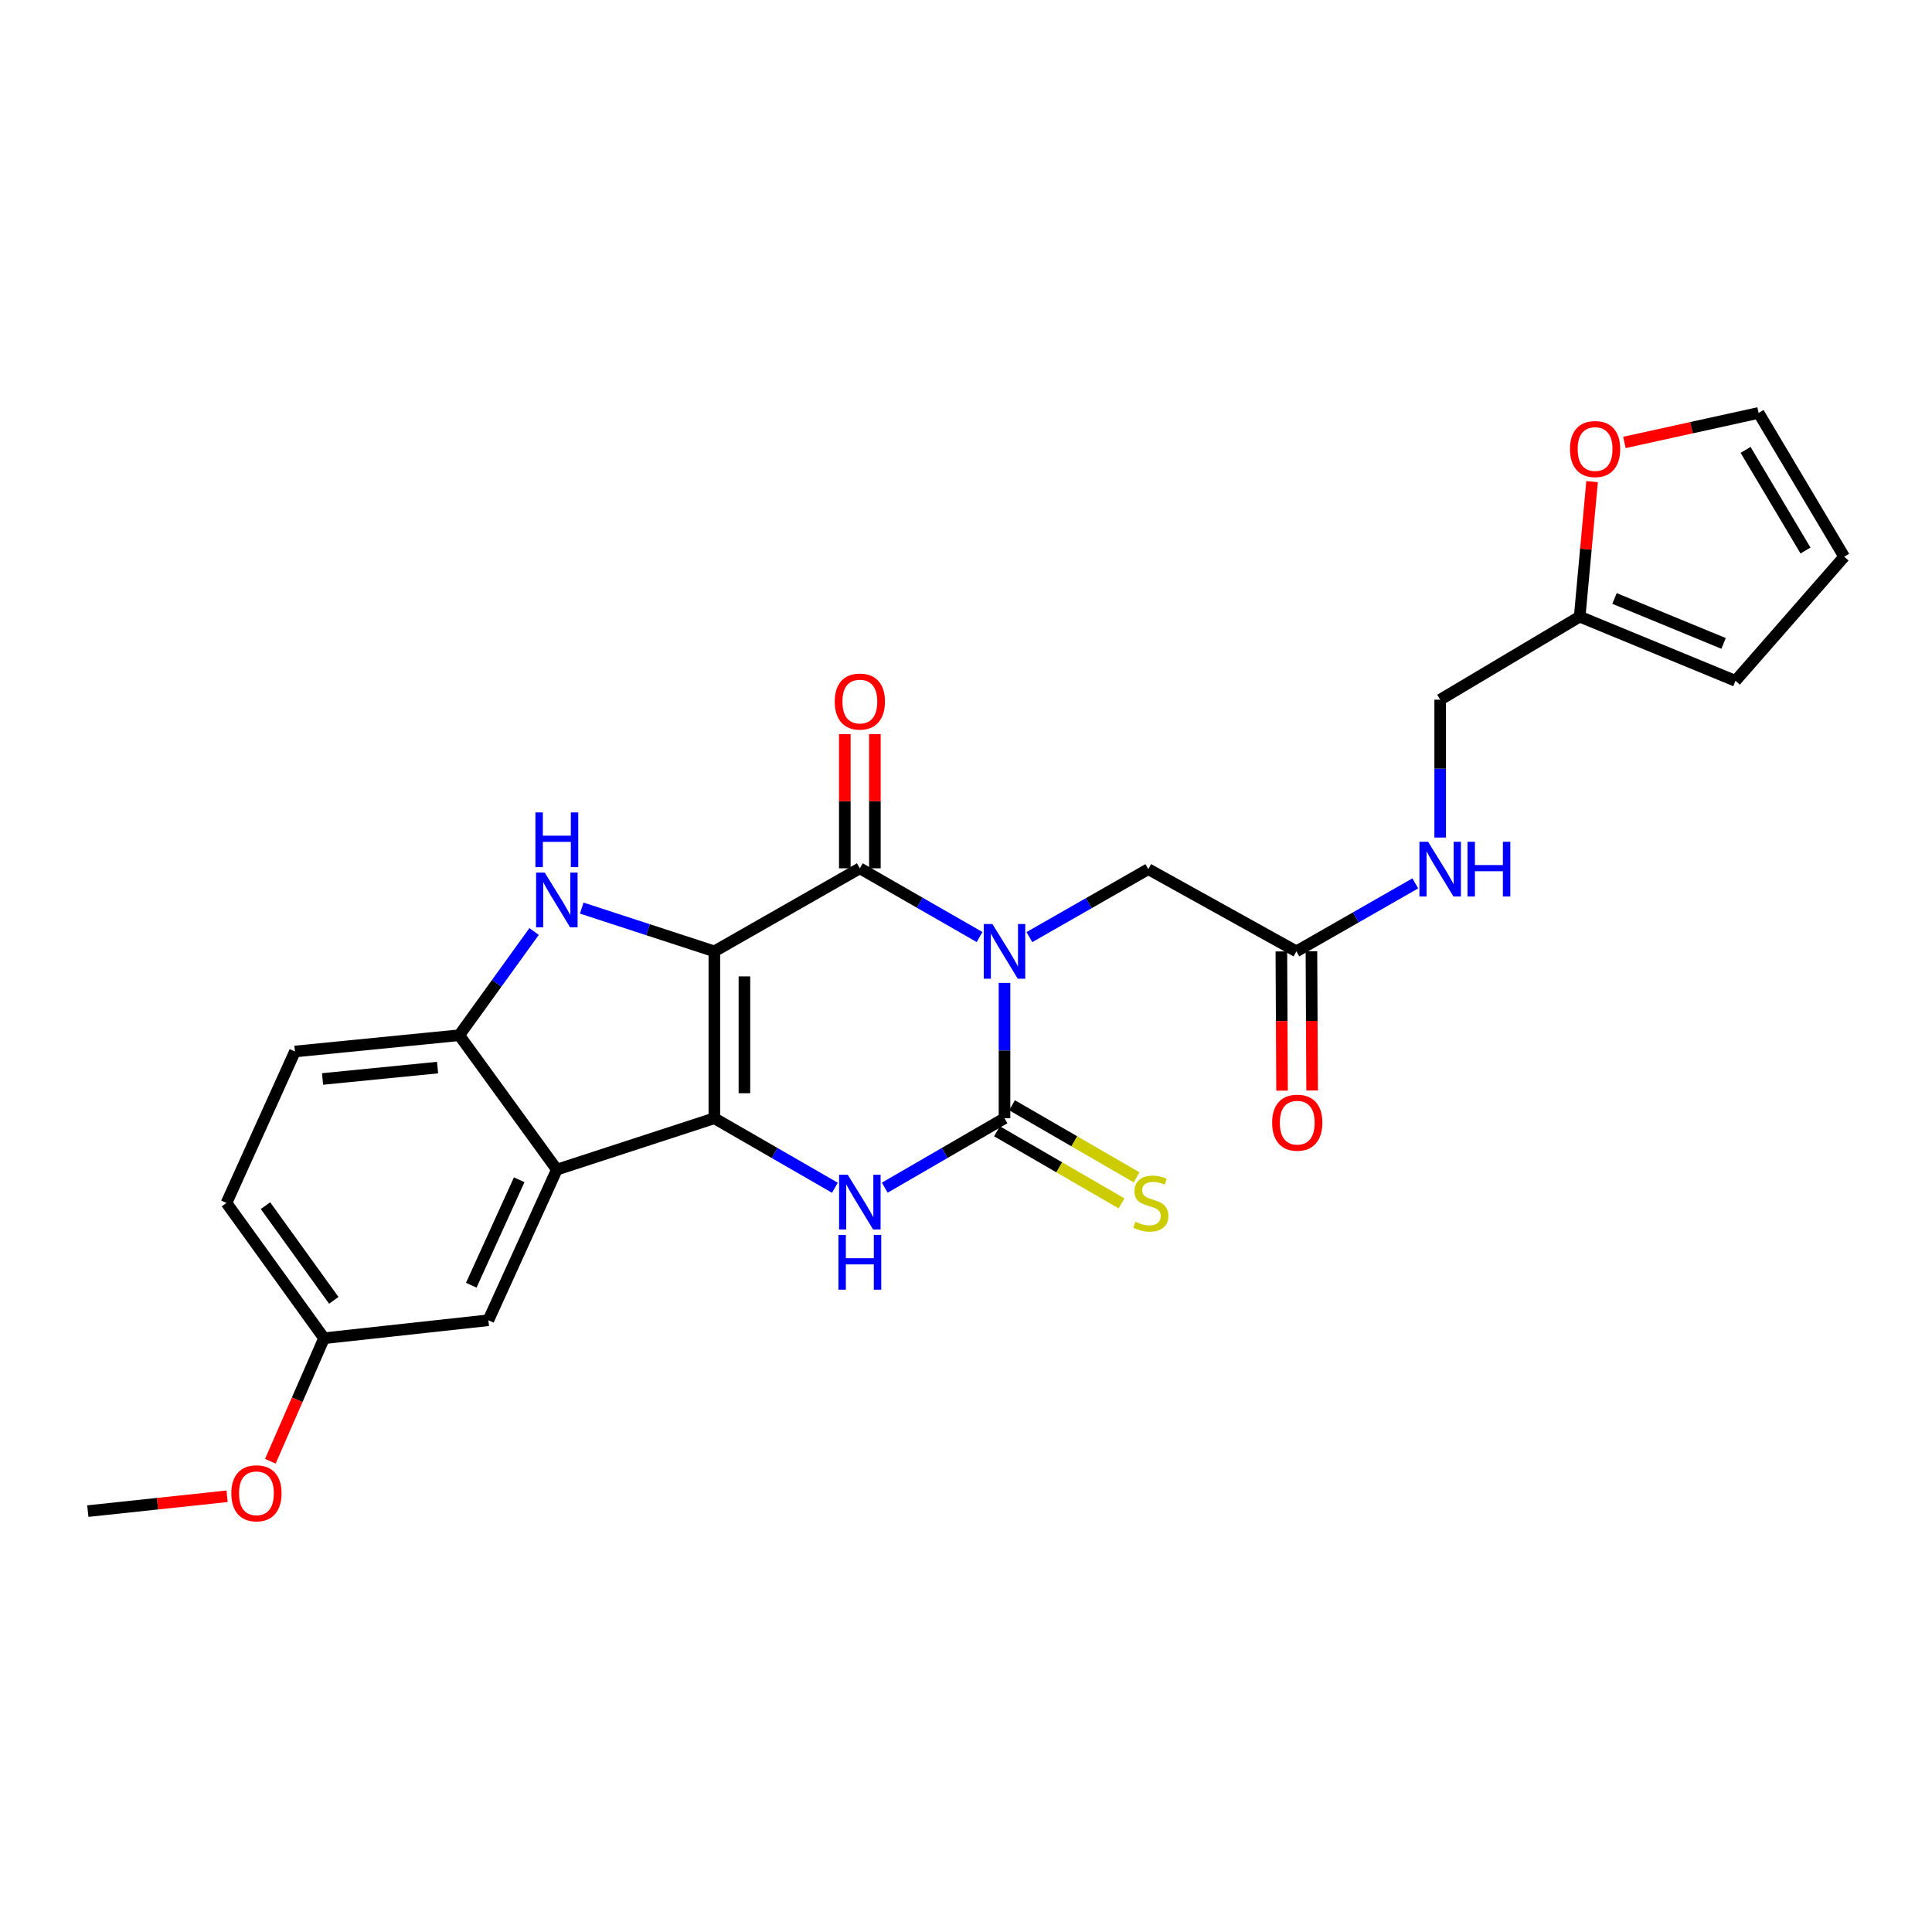 <?xml version='1.0' encoding='iso-8859-1'?>
<svg version='1.1' baseProfile='full'
              xmlns='http://www.w3.org/2000/svg'
                      xmlns:rdkit='http://www.rdkit.org/xml'
                      xmlns:xlink='http://www.w3.org/1999/xlink'
                  xml:space='preserve'
width='1000px' height='1000px' viewBox='0 0 1000 1000'>
<!-- END OF HEADER -->
<rect style='opacity:1.0;fill:#FFFFFF;stroke:none' width='1000' height='1000' x='0' y='0'> </rect>
<path class='bond-1' d='M 369.746,492.418 L 369.746,578.81' style='fill:none;fill-rule:evenodd;stroke:#000000;stroke-width:6px;stroke-linecap:butt;stroke-linejoin:miter;stroke-opacity:1' />
<path class='bond-1' d='M 385.309,505.376 L 385.309,565.851' style='fill:none;fill-rule:evenodd;stroke:#000000;stroke-width:6px;stroke-linecap:butt;stroke-linejoin:miter;stroke-opacity:1' />
<path class='bond-2' d='M 369.746,492.418 L 445.054,449.438' style='fill:none;fill-rule:evenodd;stroke:#000000;stroke-width:6px;stroke-linecap:butt;stroke-linejoin:miter;stroke-opacity:1' />
<path class='bond-5' d='M 369.746,492.418 L 335.425,481.221' style='fill:none;fill-rule:evenodd;stroke:#000000;stroke-width:6px;stroke-linecap:butt;stroke-linejoin:miter;stroke-opacity:1' />
<path class='bond-5' d='M 335.425,481.221 L 301.105,470.025' style='fill:none;fill-rule:evenodd;stroke:#0000FF;stroke-width:6px;stroke-linecap:butt;stroke-linejoin:miter;stroke-opacity:1' />
<path class='bond-0' d='M 507.031,485.014 L 476.042,467.226' style='fill:none;fill-rule:evenodd;stroke:#0000FF;stroke-width:6px;stroke-linecap:butt;stroke-linejoin:miter;stroke-opacity:1' />
<path class='bond-0' d='M 476.042,467.226 L 445.054,449.438' style='fill:none;fill-rule:evenodd;stroke:#000000;stroke-width:6px;stroke-linecap:butt;stroke-linejoin:miter;stroke-opacity:1' />
<path class='bond-3' d='M 519.929,508.737 L 519.929,543.774' style='fill:none;fill-rule:evenodd;stroke:#0000FF;stroke-width:6px;stroke-linecap:butt;stroke-linejoin:miter;stroke-opacity:1' />
<path class='bond-3' d='M 519.929,543.774 L 519.929,578.81' style='fill:none;fill-rule:evenodd;stroke:#000000;stroke-width:6px;stroke-linecap:butt;stroke-linejoin:miter;stroke-opacity:1' />
<path class='bond-8' d='M 532.813,485.053 L 563.588,467.462' style='fill:none;fill-rule:evenodd;stroke:#0000FF;stroke-width:6px;stroke-linecap:butt;stroke-linejoin:miter;stroke-opacity:1' />
<path class='bond-8' d='M 563.588,467.462 L 594.364,449.87' style='fill:none;fill-rule:evenodd;stroke:#000000;stroke-width:6px;stroke-linecap:butt;stroke-linejoin:miter;stroke-opacity:1' />
<path class='bond-4' d='M 369.746,578.81 L 400.943,596.794' style='fill:none;fill-rule:evenodd;stroke:#000000;stroke-width:6px;stroke-linecap:butt;stroke-linejoin:miter;stroke-opacity:1' />
<path class='bond-4' d='M 400.943,596.794 L 432.141,614.778' style='fill:none;fill-rule:evenodd;stroke:#0000FF;stroke-width:6px;stroke-linecap:butt;stroke-linejoin:miter;stroke-opacity:1' />
<path class='bond-6' d='M 369.746,578.81 L 288.221,605.388' style='fill:none;fill-rule:evenodd;stroke:#000000;stroke-width:6px;stroke-linecap:butt;stroke-linejoin:miter;stroke-opacity:1' />
<path class='bond-11' d='M 452.835,449.438 L 452.835,414.701' style='fill:none;fill-rule:evenodd;stroke:#000000;stroke-width:6px;stroke-linecap:butt;stroke-linejoin:miter;stroke-opacity:1' />
<path class='bond-11' d='M 452.835,414.701 L 452.835,379.965' style='fill:none;fill-rule:evenodd;stroke:#FF0000;stroke-width:6px;stroke-linecap:butt;stroke-linejoin:miter;stroke-opacity:1' />
<path class='bond-11' d='M 437.272,449.438 L 437.272,414.701' style='fill:none;fill-rule:evenodd;stroke:#000000;stroke-width:6px;stroke-linecap:butt;stroke-linejoin:miter;stroke-opacity:1' />
<path class='bond-11' d='M 437.272,414.701 L 437.272,379.965' style='fill:none;fill-rule:evenodd;stroke:#FF0000;stroke-width:6px;stroke-linecap:butt;stroke-linejoin:miter;stroke-opacity:1' />
<path class='bond-9' d='M 516.031,585.545 L 548.272,604.206' style='fill:none;fill-rule:evenodd;stroke:#000000;stroke-width:6px;stroke-linecap:butt;stroke-linejoin:miter;stroke-opacity:1' />
<path class='bond-9' d='M 548.272,604.206 L 580.512,622.867' style='fill:none;fill-rule:evenodd;stroke:#CCCC00;stroke-width:6px;stroke-linecap:butt;stroke-linejoin:miter;stroke-opacity:1' />
<path class='bond-9' d='M 523.828,572.075 L 556.068,590.737' style='fill:none;fill-rule:evenodd;stroke:#000000;stroke-width:6px;stroke-linecap:butt;stroke-linejoin:miter;stroke-opacity:1' />
<path class='bond-9' d='M 556.068,590.737 L 588.308,609.398' style='fill:none;fill-rule:evenodd;stroke:#CCCC00;stroke-width:6px;stroke-linecap:butt;stroke-linejoin:miter;stroke-opacity:1' />
<path class='bond-27' d='M 519.929,578.81 L 488.943,596.775' style='fill:none;fill-rule:evenodd;stroke:#000000;stroke-width:6px;stroke-linecap:butt;stroke-linejoin:miter;stroke-opacity:1' />
<path class='bond-27' d='M 488.943,596.775 L 457.957,614.741' style='fill:none;fill-rule:evenodd;stroke:#0000FF;stroke-width:6px;stroke-linecap:butt;stroke-linejoin:miter;stroke-opacity:1' />
<path class='bond-7' d='M 276.448,482.14 L 257.079,508.985' style='fill:none;fill-rule:evenodd;stroke:#0000FF;stroke-width:6px;stroke-linecap:butt;stroke-linejoin:miter;stroke-opacity:1' />
<path class='bond-7' d='M 257.079,508.985 L 237.71,535.83' style='fill:none;fill-rule:evenodd;stroke:#000000;stroke-width:6px;stroke-linecap:butt;stroke-linejoin:miter;stroke-opacity:1' />
<path class='bond-13' d='M 288.221,605.388 L 252.781,683.359' style='fill:none;fill-rule:evenodd;stroke:#000000;stroke-width:6px;stroke-linecap:butt;stroke-linejoin:miter;stroke-opacity:1' />
<path class='bond-13' d='M 268.737,610.644 L 243.929,665.224' style='fill:none;fill-rule:evenodd;stroke:#000000;stroke-width:6px;stroke-linecap:butt;stroke-linejoin:miter;stroke-opacity:1' />
<path class='bond-26' d='M 288.221,605.388 L 237.71,535.83' style='fill:none;fill-rule:evenodd;stroke:#000000;stroke-width:6px;stroke-linecap:butt;stroke-linejoin:miter;stroke-opacity:1' />
<path class='bond-17' d='M 237.71,535.83 L 152.667,544.251' style='fill:none;fill-rule:evenodd;stroke:#000000;stroke-width:6px;stroke-linecap:butt;stroke-linejoin:miter;stroke-opacity:1' />
<path class='bond-17' d='M 226.487,552.58 L 166.957,558.475' style='fill:none;fill-rule:evenodd;stroke:#000000;stroke-width:6px;stroke-linecap:butt;stroke-linejoin:miter;stroke-opacity:1' />
<path class='bond-10' d='M 594.364,449.87 L 671.012,492.418' style='fill:none;fill-rule:evenodd;stroke:#000000;stroke-width:6px;stroke-linecap:butt;stroke-linejoin:miter;stroke-opacity:1' />
<path class='bond-15' d='M 671.012,492.418 L 701.784,474.826' style='fill:none;fill-rule:evenodd;stroke:#000000;stroke-width:6px;stroke-linecap:butt;stroke-linejoin:miter;stroke-opacity:1' />
<path class='bond-15' d='M 701.784,474.826 L 732.555,457.235' style='fill:none;fill-rule:evenodd;stroke:#0000FF;stroke-width:6px;stroke-linecap:butt;stroke-linejoin:miter;stroke-opacity:1' />
<path class='bond-20' d='M 663.231,492.456 L 663.41,528.487' style='fill:none;fill-rule:evenodd;stroke:#000000;stroke-width:6px;stroke-linecap:butt;stroke-linejoin:miter;stroke-opacity:1' />
<path class='bond-20' d='M 663.41,528.487 L 663.589,564.519' style='fill:none;fill-rule:evenodd;stroke:#FF0000;stroke-width:6px;stroke-linecap:butt;stroke-linejoin:miter;stroke-opacity:1' />
<path class='bond-20' d='M 678.794,492.379 L 678.973,528.41' style='fill:none;fill-rule:evenodd;stroke:#000000;stroke-width:6px;stroke-linecap:butt;stroke-linejoin:miter;stroke-opacity:1' />
<path class='bond-20' d='M 678.973,528.41 L 679.152,564.441' style='fill:none;fill-rule:evenodd;stroke:#FF0000;stroke-width:6px;stroke-linecap:butt;stroke-linejoin:miter;stroke-opacity:1' />
<path class='bond-12' d='M 817.642,319.175 L 745.438,362.163' style='fill:none;fill-rule:evenodd;stroke:#000000;stroke-width:6px;stroke-linecap:butt;stroke-linejoin:miter;stroke-opacity:1' />
<path class='bond-14' d='M 817.642,319.175 L 820.851,284.228' style='fill:none;fill-rule:evenodd;stroke:#000000;stroke-width:6px;stroke-linecap:butt;stroke-linejoin:miter;stroke-opacity:1' />
<path class='bond-14' d='M 820.851,284.228 L 824.059,249.281' style='fill:none;fill-rule:evenodd;stroke:#FF0000;stroke-width:6px;stroke-linecap:butt;stroke-linejoin:miter;stroke-opacity:1' />
<path class='bond-16' d='M 817.642,319.175 L 898.285,352.402' style='fill:none;fill-rule:evenodd;stroke:#000000;stroke-width:6px;stroke-linecap:butt;stroke-linejoin:miter;stroke-opacity:1' />
<path class='bond-16' d='M 835.668,309.769 L 892.117,333.028' style='fill:none;fill-rule:evenodd;stroke:#000000;stroke-width:6px;stroke-linecap:butt;stroke-linejoin:miter;stroke-opacity:1' />
<path class='bond-22' d='M 252.781,683.359 L 167.728,692.663' style='fill:none;fill-rule:evenodd;stroke:#000000;stroke-width:6px;stroke-linecap:butt;stroke-linejoin:miter;stroke-opacity:1' />
<path class='bond-18' d='M 840.78,229.007 L 875.511,221.371' style='fill:none;fill-rule:evenodd;stroke:#FF0000;stroke-width:6px;stroke-linecap:butt;stroke-linejoin:miter;stroke-opacity:1' />
<path class='bond-18' d='M 875.511,221.371 L 910.243,213.735' style='fill:none;fill-rule:evenodd;stroke:#000000;stroke-width:6px;stroke-linecap:butt;stroke-linejoin:miter;stroke-opacity:1' />
<path class='bond-21' d='M 745.438,433.517 L 745.438,397.84' style='fill:none;fill-rule:evenodd;stroke:#0000FF;stroke-width:6px;stroke-linecap:butt;stroke-linejoin:miter;stroke-opacity:1' />
<path class='bond-21' d='M 745.438,397.84 L 745.438,362.163' style='fill:none;fill-rule:evenodd;stroke:#000000;stroke-width:6px;stroke-linecap:butt;stroke-linejoin:miter;stroke-opacity:1' />
<path class='bond-19' d='M 898.285,352.402 L 954.545,288.152' style='fill:none;fill-rule:evenodd;stroke:#000000;stroke-width:6px;stroke-linecap:butt;stroke-linejoin:miter;stroke-opacity:1' />
<path class='bond-23' d='M 152.667,544.251 L 117.218,622.655' style='fill:none;fill-rule:evenodd;stroke:#000000;stroke-width:6px;stroke-linecap:butt;stroke-linejoin:miter;stroke-opacity:1' />
<path class='bond-29' d='M 910.243,213.735 L 954.545,288.152' style='fill:none;fill-rule:evenodd;stroke:#000000;stroke-width:6px;stroke-linecap:butt;stroke-linejoin:miter;stroke-opacity:1' />
<path class='bond-29' d='M 903.515,232.859 L 934.527,284.951' style='fill:none;fill-rule:evenodd;stroke:#000000;stroke-width:6px;stroke-linecap:butt;stroke-linejoin:miter;stroke-opacity:1' />
<path class='bond-24' d='M 167.728,692.663 L 153.831,724.501' style='fill:none;fill-rule:evenodd;stroke:#000000;stroke-width:6px;stroke-linecap:butt;stroke-linejoin:miter;stroke-opacity:1' />
<path class='bond-24' d='M 153.831,724.501 L 139.934,756.34' style='fill:none;fill-rule:evenodd;stroke:#FF0000;stroke-width:6px;stroke-linecap:butt;stroke-linejoin:miter;stroke-opacity:1' />
<path class='bond-28' d='M 167.728,692.663 L 117.218,622.655' style='fill:none;fill-rule:evenodd;stroke:#000000;stroke-width:6px;stroke-linecap:butt;stroke-linejoin:miter;stroke-opacity:1' />
<path class='bond-28' d='M 172.773,673.055 L 137.415,624.05' style='fill:none;fill-rule:evenodd;stroke:#000000;stroke-width:6px;stroke-linecap:butt;stroke-linejoin:miter;stroke-opacity:1' />
<path class='bond-25' d='M 117.535,774.467 L 81.495,778.308' style='fill:none;fill-rule:evenodd;stroke:#FF0000;stroke-width:6px;stroke-linecap:butt;stroke-linejoin:miter;stroke-opacity:1' />
<path class='bond-25' d='M 81.495,778.308 L 45.455,782.15' style='fill:none;fill-rule:evenodd;stroke:#000000;stroke-width:6px;stroke-linecap:butt;stroke-linejoin:miter;stroke-opacity:1' />
<path  class='atom-1' d='M 513.669 478.258
L 522.949 493.258
Q 523.869 494.738, 525.349 497.418
Q 526.829 500.098, 526.909 500.258
L 526.909 478.258
L 530.669 478.258
L 530.669 506.578
L 526.789 506.578
L 516.829 490.178
Q 515.669 488.258, 514.429 486.058
Q 513.229 483.858, 512.869 483.178
L 512.869 506.578
L 509.189 506.578
L 509.189 478.258
L 513.669 478.258
' fill='#0000FF'/>
<path  class='atom-5' d='M 438.794 608.062
L 448.074 623.062
Q 448.994 624.542, 450.474 627.222
Q 451.954 629.902, 452.034 630.062
L 452.034 608.062
L 455.794 608.062
L 455.794 636.382
L 451.914 636.382
L 441.954 619.982
Q 440.794 618.062, 439.554 615.862
Q 438.354 613.662, 437.994 612.982
L 437.994 636.382
L 434.314 636.382
L 434.314 608.062
L 438.794 608.062
' fill='#0000FF'/>
<path  class='atom-5' d='M 433.974 639.214
L 437.814 639.214
L 437.814 651.254
L 452.294 651.254
L 452.294 639.214
L 456.134 639.214
L 456.134 667.534
L 452.294 667.534
L 452.294 654.454
L 437.814 654.454
L 437.814 667.534
L 433.974 667.534
L 433.974 639.214
' fill='#0000FF'/>
<path  class='atom-6' d='M 281.961 451.662
L 291.241 466.662
Q 292.161 468.142, 293.641 470.822
Q 295.121 473.502, 295.201 473.662
L 295.201 451.662
L 298.961 451.662
L 298.961 479.982
L 295.081 479.982
L 285.121 463.582
Q 283.961 461.662, 282.721 459.462
Q 281.521 457.262, 281.161 456.582
L 281.161 479.982
L 277.481 479.982
L 277.481 451.662
L 281.961 451.662
' fill='#0000FF'/>
<path  class='atom-6' d='M 277.141 420.51
L 280.981 420.51
L 280.981 432.55
L 295.461 432.55
L 295.461 420.51
L 299.301 420.51
L 299.301 448.83
L 295.461 448.83
L 295.461 435.75
L 280.981 435.75
L 280.981 448.83
L 277.141 448.83
L 277.141 420.51
' fill='#0000FF'/>
<path  class='atom-10' d='M 587.678 632.375
Q 587.998 632.495, 589.318 633.055
Q 590.638 633.615, 592.078 633.975
Q 593.558 634.295, 594.998 634.295
Q 597.678 634.295, 599.238 633.015
Q 600.798 631.695, 600.798 629.415
Q 600.798 627.855, 599.998 626.895
Q 599.238 625.935, 598.038 625.415
Q 596.838 624.895, 594.838 624.295
Q 592.318 623.535, 590.798 622.815
Q 589.318 622.095, 588.238 620.575
Q 587.198 619.055, 587.198 616.495
Q 587.198 612.935, 589.598 610.735
Q 592.038 608.535, 596.838 608.535
Q 600.118 608.535, 603.838 610.095
L 602.918 613.175
Q 599.518 611.775, 596.958 611.775
Q 594.198 611.775, 592.678 612.935
Q 591.158 614.055, 591.198 616.015
Q 591.198 617.535, 591.958 618.455
Q 592.758 619.375, 593.878 619.895
Q 595.038 620.415, 596.958 621.015
Q 599.518 621.815, 601.038 622.615
Q 602.558 623.415, 603.638 625.055
Q 604.758 626.655, 604.758 629.415
Q 604.758 633.335, 602.118 635.455
Q 599.518 637.535, 595.158 637.535
Q 592.638 637.535, 590.718 636.975
Q 588.838 636.455, 586.598 635.535
L 587.678 632.375
' fill='#CCCC00'/>
<path  class='atom-12' d='M 432.054 363.125
Q 432.054 356.325, 435.414 352.525
Q 438.774 348.725, 445.054 348.725
Q 451.334 348.725, 454.694 352.525
Q 458.054 356.325, 458.054 363.125
Q 458.054 370.005, 454.654 373.925
Q 451.254 377.805, 445.054 377.805
Q 438.814 377.805, 435.414 373.925
Q 432.054 370.045, 432.054 363.125
M 445.054 374.605
Q 449.374 374.605, 451.694 371.725
Q 454.054 368.805, 454.054 363.125
Q 454.054 357.565, 451.694 354.765
Q 449.374 351.925, 445.054 351.925
Q 440.734 351.925, 438.374 354.725
Q 436.054 357.525, 436.054 363.125
Q 436.054 368.845, 438.374 371.725
Q 440.734 374.605, 445.054 374.605
' fill='#FF0000'/>
<path  class='atom-15' d='M 812.614 232.421
Q 812.614 225.621, 815.974 221.821
Q 819.334 218.021, 825.614 218.021
Q 831.894 218.021, 835.254 221.821
Q 838.614 225.621, 838.614 232.421
Q 838.614 239.301, 835.214 243.221
Q 831.814 247.101, 825.614 247.101
Q 819.374 247.101, 815.974 243.221
Q 812.614 239.341, 812.614 232.421
M 825.614 243.901
Q 829.934 243.901, 832.254 241.021
Q 834.614 238.101, 834.614 232.421
Q 834.614 226.861, 832.254 224.061
Q 829.934 221.221, 825.614 221.221
Q 821.294 221.221, 818.934 224.021
Q 816.614 226.821, 816.614 232.421
Q 816.614 238.141, 818.934 241.021
Q 821.294 243.901, 825.614 243.901
' fill='#FF0000'/>
<path  class='atom-16' d='M 739.178 435.71
L 748.458 450.71
Q 749.378 452.19, 750.858 454.87
Q 752.338 457.55, 752.418 457.71
L 752.418 435.71
L 756.178 435.71
L 756.178 464.03
L 752.298 464.03
L 742.338 447.63
Q 741.178 445.71, 739.938 443.51
Q 738.738 441.31, 738.378 440.63
L 738.378 464.03
L 734.698 464.03
L 734.698 435.71
L 739.178 435.71
' fill='#0000FF'/>
<path  class='atom-16' d='M 759.578 435.71
L 763.418 435.71
L 763.418 447.75
L 777.898 447.75
L 777.898 435.71
L 781.738 435.71
L 781.738 464.03
L 777.898 464.03
L 777.898 450.95
L 763.418 450.95
L 763.418 464.03
L 759.578 464.03
L 759.578 435.71
' fill='#0000FF'/>
<path  class='atom-21' d='M 658.453 581.095
Q 658.453 574.295, 661.813 570.495
Q 665.173 566.695, 671.453 566.695
Q 677.733 566.695, 681.093 570.495
Q 684.453 574.295, 684.453 581.095
Q 684.453 587.975, 681.053 591.895
Q 677.653 595.775, 671.453 595.775
Q 665.213 595.775, 661.813 591.895
Q 658.453 588.015, 658.453 581.095
M 671.453 592.575
Q 675.773 592.575, 678.093 589.695
Q 680.453 586.775, 680.453 581.095
Q 680.453 575.535, 678.093 572.735
Q 675.773 569.895, 671.453 569.895
Q 667.133 569.895, 664.773 572.695
Q 662.453 575.495, 662.453 581.095
Q 662.453 586.815, 664.773 589.695
Q 667.133 592.575, 671.453 592.575
' fill='#FF0000'/>
<path  class='atom-25' d='M 119.729 772.927
Q 119.729 766.127, 123.089 762.327
Q 126.449 758.527, 132.729 758.527
Q 139.009 758.527, 142.369 762.327
Q 145.729 766.127, 145.729 772.927
Q 145.729 779.807, 142.329 783.727
Q 138.929 787.607, 132.729 787.607
Q 126.489 787.607, 123.089 783.727
Q 119.729 779.847, 119.729 772.927
M 132.729 784.407
Q 137.049 784.407, 139.369 781.527
Q 141.729 778.607, 141.729 772.927
Q 141.729 767.367, 139.369 764.567
Q 137.049 761.727, 132.729 761.727
Q 128.409 761.727, 126.049 764.527
Q 123.729 767.327, 123.729 772.927
Q 123.729 778.647, 126.049 781.527
Q 128.409 784.407, 132.729 784.407
' fill='#FF0000'/>
</svg>
